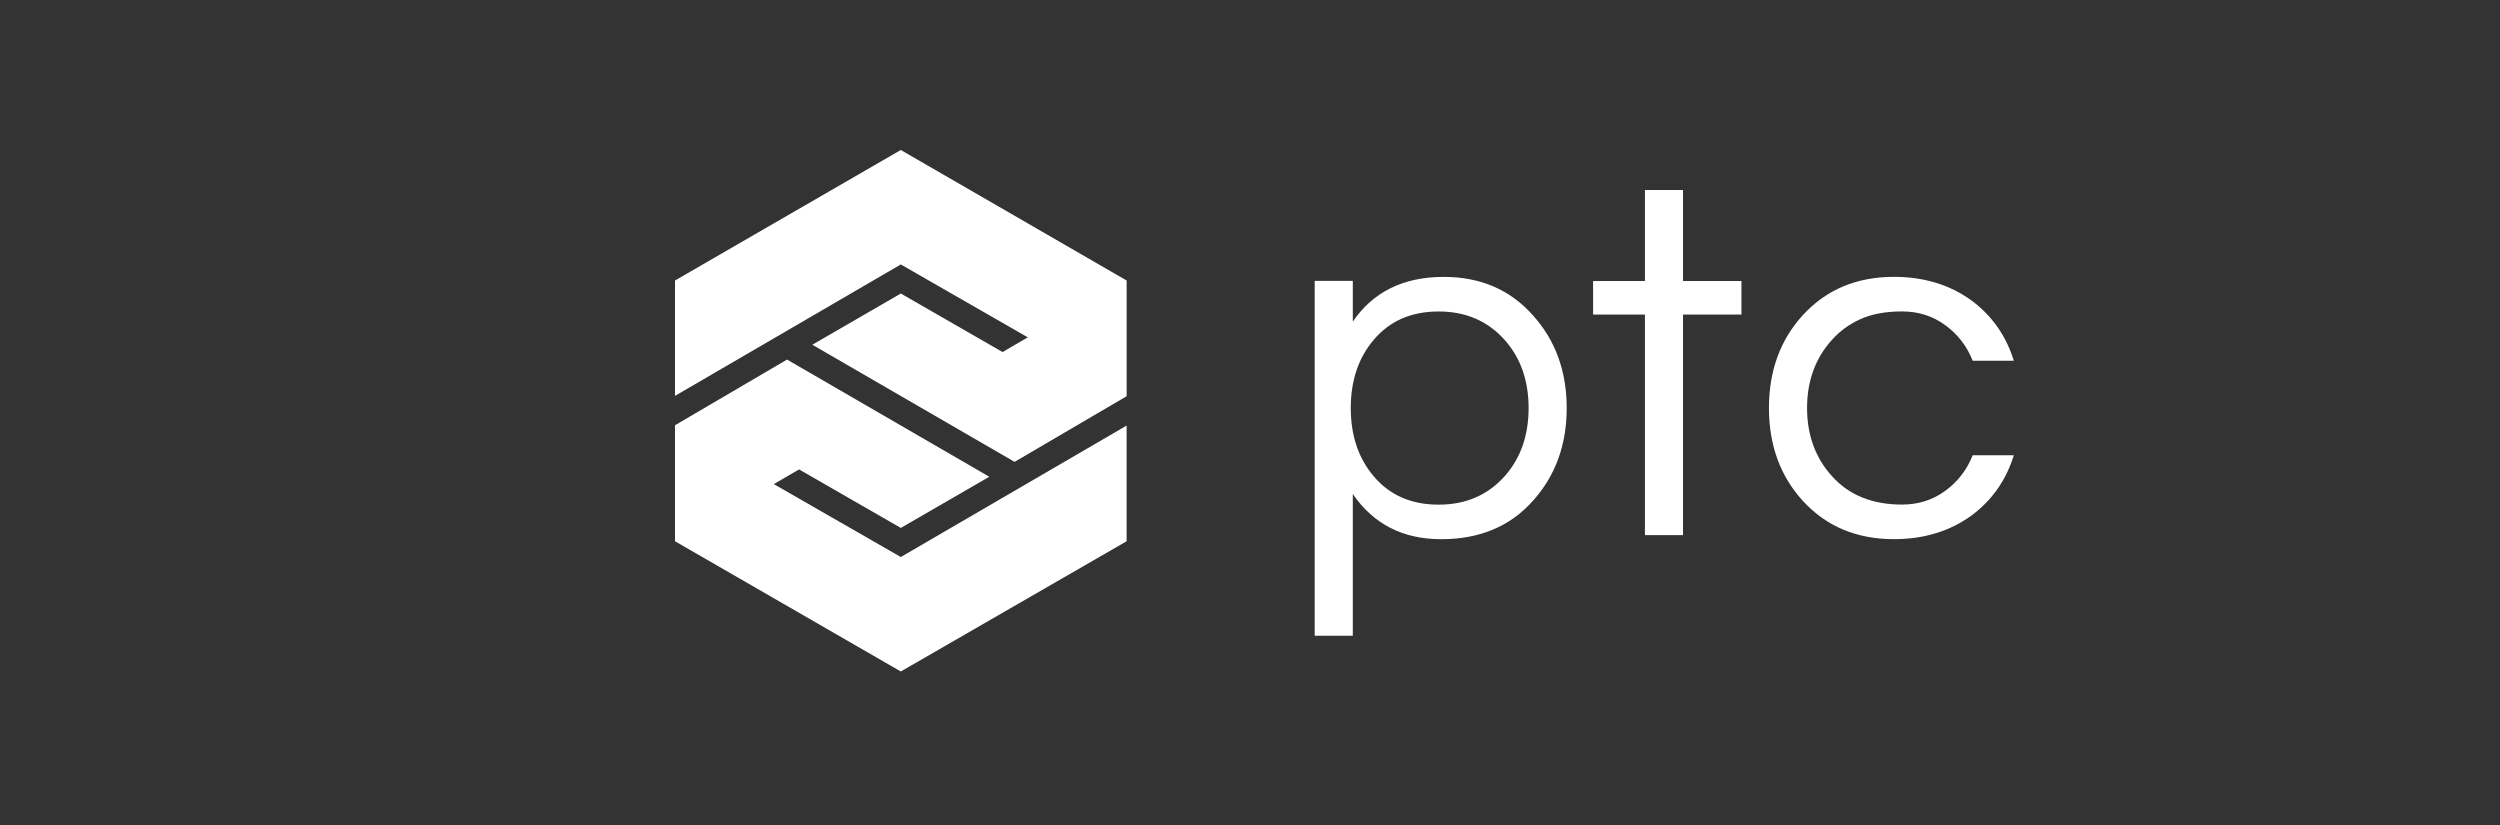 <?xml version="1.0" encoding="UTF-8"?> <svg xmlns="http://www.w3.org/2000/svg" width="100" height="33" viewBox="0 0 100 33" fill="none"><rect x="0" y="0" width="100" height="33" fill="#333333" stroke="none"/><path d="M36.032 6L27 11.22V15.835L36.032 10.578L41.112 13.494L40.102 14.082L36.032 11.741L32.493 13.789L40.583 18.475L45.066 15.848V11.221L36.032 6Z" fill="white"></path><path d="M27 17.01V21.65L36.032 26.859L45.065 21.65V17.023L36.032 22.281L30.952 19.364L31.963 18.777L36.032 21.117L39.571 19.07L31.482 14.383L27 17.01Z" fill="white"></path><path d="M57.547 12.459C56.449 12.459 55.582 12.839 54.945 13.598C54.336 14.316 54.031 15.224 54.031 16.322C54.031 17.421 54.336 18.328 54.945 19.047C55.582 19.806 56.449 20.186 57.547 20.186C58.631 20.186 59.51 19.806 60.188 19.047C60.825 18.328 61.144 17.421 61.144 16.322C61.144 15.224 60.825 14.316 60.188 13.598C59.51 12.839 58.631 12.459 57.547 12.459ZM54.112 12.865C54.925 11.673 56.137 11.076 57.75 11.076C59.214 11.076 60.398 11.585 61.307 12.602C62.214 13.604 62.668 14.845 62.668 16.322C62.668 17.8 62.214 19.04 61.307 20.043C60.398 21.06 59.179 21.568 57.648 21.568C56.118 21.568 54.938 20.966 54.112 19.759V25.43H52.588V11.236H54.112V12.865Z" fill="white"></path><path d="M65.797 21.405V12.582H63.724V11.241H65.797V7.601H67.321V11.241H69.658V12.582H67.321V21.405H65.797Z" fill="white"></path><path d="M76.083 20.183C76.733 20.183 77.309 20 77.81 19.634C78.311 19.268 78.677 18.794 78.907 18.211H80.553C80.242 19.214 79.673 20.021 78.847 20.63C77.98 21.254 76.95 21.566 75.758 21.566C74.267 21.566 73.054 21.058 72.12 20.041C71.213 19.051 70.758 17.811 70.758 16.32C70.758 14.829 71.213 13.588 72.12 12.599C73.054 11.583 74.267 11.074 75.758 11.074C76.95 11.074 77.98 11.386 78.847 12.009C79.673 12.619 80.242 13.426 80.553 14.429H78.907C78.677 13.846 78.311 13.371 77.81 13.006C77.309 12.639 76.733 12.457 76.083 12.457C75.432 12.457 74.881 12.559 74.426 12.761C73.973 12.965 73.59 13.243 73.278 13.595C72.614 14.327 72.283 15.236 72.283 16.32C72.283 17.404 72.614 18.312 73.278 19.045C73.956 19.804 74.89 20.183 76.083 20.183Z" fill="white"></path></svg> 